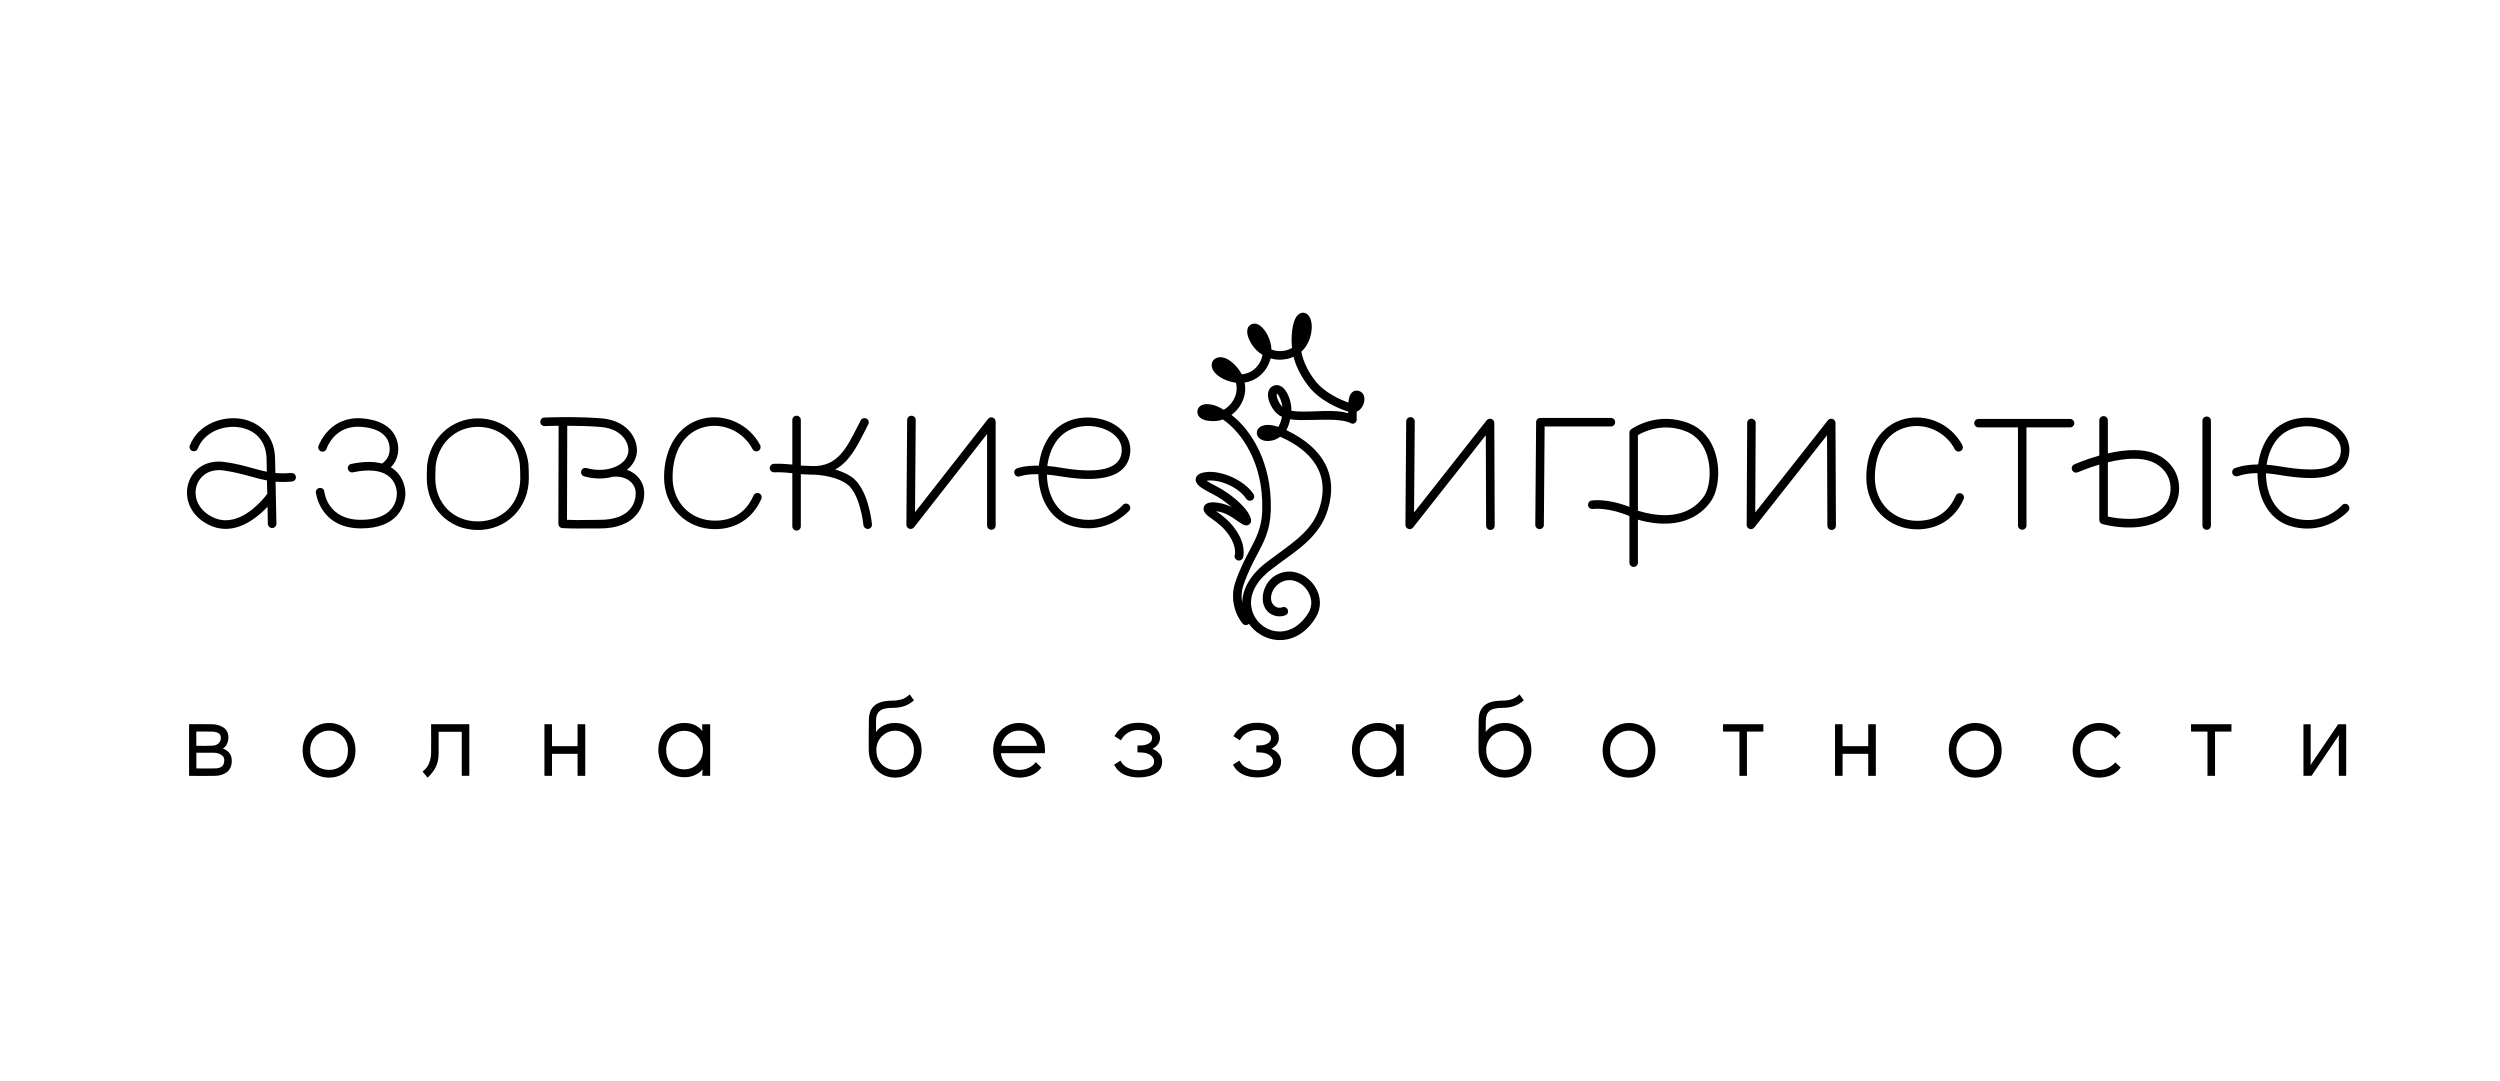 <?xml version="1.0" encoding="UTF-8"?> <svg xmlns="http://www.w3.org/2000/svg" xmlns:xlink="http://www.w3.org/1999/xlink" id="_Слой_1" data-name="Слой 1" viewBox="0 0 391 169"><defs><style> .cls-1 { clip-path: url(#clippath); } .cls-2 { fill: none; } </style><clipPath id="clippath"><rect class="cls-2" x="-98" y="-52.48" width="592.7" height="275.48"></rect></clipPath></defs><g class="cls-1"><path d="M212.21,61.09h-.03c-1.02,.03-1.23,1.13-1.3,1.87-1.12-.4-3.76-1.51-5.23-3.47-.54-.71-.95-1.36-1.26-2-.41-.82-.7-1.63-.86-2.49,.83-.76,1.36-1.8,1.56-3.04,.02-.14,.04-.28,.05-.43,.1-1.08-.17-1.98-.7-2.4-.32-.25-.73-.3-1.08-.12-.63,.27-1.05,1.13-1.25,2.57-.03,.23-.05,.48-.07,.73-.05,.72-.04,1.43,.04,2.11-.33,.19-.7,.33-1.09,.42h-.1s-.06,.02-.14,.03c-.62,.1-1.28,.03-1.89-.19-.03-.75-.23-1.5-.57-2.19-.6-1.18-1.36-1.87-2.08-1.88-.41,.01-.76,.18-.98,.54-.34,.63-.15,1.59,.55,2.71,.41,.66,.99,1.22,1.68,1.64-.13,.76-.49,1.47-1.03,2.01-.62,.62-1.39,.97-2.22,1.03-.34-.66-.82-1.26-1.43-1.8-.88-.78-1.83-1.06-2.53-.75-.45,.19-.72,.6-.74,1.08-.02,.79,.62,1.58,1.77,2.17,.68,.33,1.35,.54,2.02,.62,.15,.57,.13,1.06,.08,1.39-.18,1.16-.95,2.26-1.99,2.84-.69-.41-1.22-.65-1.68-.76-1.29-.31-1.89,.02-2.17,.34-.25,.27-.34,.73-.22,1.09,.2,.6,.79,.95,1.74,1.06,.81,.1,1.52,.03,2.21-.21,2.96,2.01,6.3,6.84,6.15,13.94v.34c-.11,2.68-.93,4.24-2,6.24l-.14,.26c-.67,1.3-1.44,2.77-2.11,4.78-.69,2.1-.24,4.57,1.13,6.3,.16,.22,.41,.33,.68,.28,.13-.02,.26-.09,.35-.18,.46,.64,1.05,1.2,1.74,1.63,.95,.59,2.02,.91,3.1,.91h.02c.43,0,.87-.05,1.3-.15,1.7-.4,3.19-1.57,4.29-3.37,.92-1.51,.88-3.32-.12-4.86-1.16-1.81-3.55-3.04-5.89-1.89-1.58,.78-2.28,2.44-2.28,3.74,0,1.16,.53,2.09,1.45,2.54,.88,.45,1.82,.25,2.13,.09,.23-.1,.37-.29,.39-.54,.02-.24-.1-.49-.3-.62-.2-.14-.45-.16-.67-.05-.09,.04-.55,.12-.91-.07-.53-.3-.81-.82-.79-1.46,.03-.96,.69-1.95,1.6-2.42,1.64-.85,3.44,.12,4.24,1.56,.62,1.09,.61,2.29-.02,3.3-2.05,3.22-4.81,3.27-6.55,2.33-1.38-.75-2.3-2.16-2.39-3.69-.13-2,1.11-4.03,3.48-5.72,.51-.4,1.09-.83,1.81-1.35,1.72-1.24,3.5-2.53,4.85-4.24,.89-1.12,1.47-2.22,1.88-3.59,1.62-5.3-.63-9.57-6.5-12.38,.26-.47,.47-1.05,.6-1.69,1.01,.16,2.41,.12,3.77,.09,2.14-.05,4.55-.11,5.72,.53,.2,.1,.42,.09,.6-.02,.19-.11,.31-.32,.31-.54v-1.26c.78-.31,1.23-1.25,1.21-2.01-.02-.75-.49-1.25-1.19-1.28m-1.35,3.54c-1.44-.45-3.33-.37-5.19-.3-1.39,.05-2.71,.1-3.7-.09,.06-1.15-.45-2.85-1.3-3.6-.43-.38-.94-.5-1.44-.33-.64,.23-.97,.83-.91,1.67,.11,1.18,1.05,2.74,2.18,3.21-.14,.72-.38,1.27-.57,1.58-2-.71-2.84-.04-3.06,.18-.31,.34-.39,.8-.19,1.22,.22,.44,.82,.89,1.86,.79,.62-.05,1.12-.24,1.68-.65,3.23,1.39,8.19,4.64,6.18,11.03-.35,1.13-.86,2.09-1.6,3.02-1.27,1.58-2.96,2.82-4.63,4.04l-.25,.18c-.54,.39-1.08,.79-1.6,1.19-2.6,1.92-4.02,4.22-4.03,6.52-.17-.9-.12-1.83,.16-2.69,.68-2.05,1.49-3.56,2.13-4.79l.04-.06c1.08-2.05,2.02-3.81,2.13-6.79,0-.16,0-.3,.01-.44,.13-7.19-3.04-12.23-6.15-14.63,1.12-.82,1.9-2.09,2.1-3.45,.08-.54,.06-1.08-.05-1.61,1.03-.15,1.96-.62,2.71-1.37,.67-.67,1.13-1.5,1.35-2.41,.77,.22,1.57,.27,2.29,.13,.05,0,.11,0,.16-.02h.07c.39-.09,.75-.21,1.08-.36,.16,.65,.39,1.29,.7,1.95,.38,.83,.9,1.68,1.56,2.55,1.86,2.48,5.1,3.7,6.28,4.08v.25Zm-10.28-.98c-.41-.41-.81-1.14-.89-1.72-.03-.23,0-.35,.02-.36,0,0,.02,0,.07,.03,.32,.27,.69,1.25,.8,2.05"></path><path d="M196.15,77.77c-.04,.18-.14,.34-.29,.44h-.01c-.3,.2-.72,.12-.93-.19-1.25-1.9-4.25-3.07-6.07-2.85-.04,0-.09,0-.14,.02,.29,.19,.76,.47,1.56,.88,2.11,1.06,4.43,3.07,5.09,4.4,.23,.46,.55,1.09,.05,1.52-.48,.43-1.04,.05-1.75-.42-.11-.08-.22-.15-.34-.24-.69-.49-1.65-1.16-2.98-1.36-.05,0-.1-.01-.14-.02l.04,.03c.84,.59,2.12,1.49,3.14,3.05,1.54,2.32,1.09,3.99,1.03,4.18-.09,.28-.35,.46-.64,.46h-.01c-.06,0-.13,0-.2-.03-.36-.12-.55-.5-.44-.85,.01-.01,.34-1.2-.86-3.02-.86-1.31-1.99-2.11-2.73-2.64l-.2-.14c-.1-.07-.19-.13-.26-.19-.72-.54-.97-1.08-.76-1.58,.36-.85,1.72-.66,2.23-.58,.82,.12,1.51,.38,2.1,.68-.88-.78-1.98-1.55-2.98-2.05-1.91-.97-2.79-1.57-2.64-2.42,.14-.82,1.21-.96,1.66-1.02,2.23-.26,5.85,1.15,7.37,3.45,.09,.14,.13,.31,.1,.49"></path><path d="M45.61,73.97h-.06c-.88,.08-1.69,.08-2.48,0l-.05-2.28c-.07-3.86-2.74-5.71-5.21-6.17-2.95-.52-6.79,.76-8.12,4.15-.13,.34,.04,.73,.38,.86,.16,.06,.34,.06,.51,0,.16-.07,.29-.2,.35-.37,1.08-2.73,4.23-3.74,6.65-3.3,2.52,.45,4.06,2.27,4.11,4.88l.04,2.04c-.7-.14-1.39-.33-2.2-.55-1.22-.34-2.62-.73-4.38-.97-2.68-.39-4.91,.9-5.67,3.26-.67,2.09,.01,4.9,3.02,6.49,.9,.47,1.83,.71,2.78,.71,2.86,0,5.28-2.09,6.56-3.46l.05,2.69c.02,.35,.32,.64,.7,.64,.36-.02,.64-.32,.64-.69l-.13-6.57c.83,.07,1.68,.06,2.58-.02,.37-.04,.64-.37,.6-.73-.04-.36-.31-.6-.67-.6m-10.64-.4c1.61,.23,2.87,.57,4.09,.9l.12,.03c.94,.27,1.75,.48,2.57,.63l.05,2.09-.11,.15c-.59,.78-3.24,3.99-6.39,3.99-.7,0-1.43-.16-2.17-.55-2.33-1.21-2.87-3.33-2.37-4.89,.37-1.16,1.49-2.4,3.48-2.4,.23,0,.47,0,.73,.05"></path><path d="M100.7,76.49c-.16-1.01-.77-1.93-1.67-2.53-.31-.21-.63-.37-.98-.48,.84-.67,1.37-1.53,1.53-2.53,.14-.84-.05-2.16-.98-3.34-.71-.9-2.09-2.01-4.63-2.19-3.58-.26-6.41-.18-8.1-.14l-.7,.02c-.19,0-.36,.08-.49,.21-.12,.13-.18,.3-.18,.47,0,.37,.3,.66,.69,.66l.92-.03c.37,0,.8-.02,1.26-.02l-.04,15.32c0,.38,.31,.69,.68,.69h.04c.68,.05,1.56,.06,2.34,.06,.62,0,1.27,0,1.88-.01,.55,0,1.08,0,1.52,0h.01c2.61,0,4.55-.73,5.75-2.15,1.13-1.33,1.33-2.99,1.15-4m-6.9,4.8c-.46,0-.98,.01-1.54,.02h-.38c-1.13,.02-2.3,.03-3.2-.02l.04-14.71c1.66,0,3.4,.05,5.15,.18,2.05,.15,3.13,1,3.68,1.69,.67,.84,.8,1.75,.71,2.29-.13,.77-.61,1.45-1.4,1.94-1.33,.84-3.34,1.04-5.13,.51-.36-.09-.73,.12-.82,.46-.11,.35,.08,.72,.45,.84,1.5,.43,3.21,.44,4.52,.05,.98-.06,1.79,.12,2.42,.54,.57,.37,.97,.97,1.09,1.62,.02,.14,.04,.31,.04,.48,0,.72-.23,1.67-.89,2.44-.94,1.11-2.54,1.67-4.74,1.67"></path><path d="M62.2,80.49c-1.21,1.43-3.14,2.15-5.76,2.15-6.41,0-7.04-5.57-7.04-5.63-.04-.34,.23-.66,.6-.7,.38-.04,.69,.22,.73,.6,.02,.18,.52,4.39,5.71,4.39,2.2,0,3.8-.56,4.74-1.67,.82-.97,.97-2.18,.85-2.93-.17-1.03-.65-1.83-1.43-2.36-1.18-.81-3.04-.97-5.39-.47-.37,.08-.72-.15-.79-.51-.05-.16-.02-.34,.08-.5,.09-.15,.25-.26,.43-.3,1.89-.4,3.51-.42,4.82-.06,.64-.45,1.04-1.05,1.15-1.76,.06-.32,.18-1.42-.57-2.39-.71-.91-1.99-1.45-3.81-1.59-4.22-.34-5.43,3.37-5.44,3.41-.06,.18-.17,.32-.33,.4-.16,.08-.34,.09-.51,.04-.18-.06-.31-.18-.4-.34-.08-.15-.09-.33-.04-.5,.19-.52,1.92-4.72,6.82-4.34,2.21,.18,3.82,.88,4.77,2.1,1.04,1.35,.93,2.85,.84,3.43-.14,.8-.52,1.53-1.11,2.12,.08,.05,.16,.1,.24,.15,1.07,.73,1.75,1.85,1.99,3.26,.17,1.02-.03,2.67-1.15,4"></path><path d="M119.07,78.04c-1.31,3-3.95,4.72-7.23,4.72-4.55,0-7.98-3.48-7.98-8.1s2.26-8.26,6.04-9.18c3.51-.86,7.29,.88,8.99,4.14,.08,.16,.09,.34,.04,.51-.06,.17-.17,.31-.33,.39-.33,.17-.73,.05-.9-.28-1.41-2.72-4.56-4.18-7.48-3.46-3.15,.76-5.03,3.71-5.03,7.88,0,3.92,2.8,6.77,6.65,6.77s5.37-2.46,6.01-3.93c.07-.16,.2-.29,.37-.35,.17-.07,.35-.06,.51,.01,.34,.15,.49,.54,.34,.88"></path><path d="M82.63,72.41c-.54-4.11-3.79-6.98-7.9-6.98s-7.55,3.14-7.94,7.47c-.03,.34-.04,1.77-.04,1.88,0,4.62,3.43,8.11,7.98,8.11s7.98-3.49,7.98-8.11c0-.29-.02-1.92-.08-2.37m-7.9,9.14c-3.85,0-6.65-2.84-6.65-6.77,0-.38,.02-1.55,.04-1.76,.33-3.62,3.11-6.26,6.61-6.26s6.12,2.34,6.57,5.82c.04,.32,.07,1.77,.07,2.2,0,3.93-2.79,6.77-6.64,6.77"></path><path d="M136.37,82c.02,.18-.03,.35-.15,.49-.11,.14-.27,.22-.45,.24-.4,0-.69-.26-.73-.6,0-.06-.51-5.08-2.7-6.51-2.18-1.42-5.3-1.4-5.65-1.39-.06,0-.92-.04-1.44-.07v8.16c0,.36-.3,.66-.67,.66s-.66-.3-.66-.66v-8.32c-.78-.09-1.86-.17-2.83-.13-.39,0-.68-.27-.7-.64,0-.37,.28-.67,.64-.69,1.13-.05,2.24,.05,2.89,.12v-6.97c0-.38,.29-.67,.66-.67s.67,.3,.67,.67v7.13c.33,.02,.89,.04,1.85,.07,3.83,.1,5.29-2.76,6.97-6.08l.54-1.05c.08-.16,.22-.28,.39-.33,.17-.06,.36-.04,.52,.04,.16,.08,.28,.22,.33,.4,.05,.17,.03,.35-.06,.51-.17,.34-.35,.69-.52,1.03-1.26,2.48-2.46,4.84-4.65,6.02,.94,.27,1.76,.63,2.45,1.08,2.75,1.78,3.28,7.23,3.3,7.49"></path><path d="M155.72,65.94v16.25c0,.37-.3,.67-.67,.67s-.67-.3-.67-.67v-14.31l-11.43,14.6c-.18,.22-.48,.31-.75,.21-.27-.09-.45-.34-.44-.63l.12-16.38c0-.36,.3-.66,.67-.66,.18,0,.35,.07,.48,.2,.12,.13,.19,.3,.19,.48l-.11,14.41,11.41-14.58c.18-.23,.48-.32,.75-.22,.27,.09,.45,.34,.45,.63"></path><path d="M175.6,79c-.12,.14-3.01,3.41-7.79,1.93-1.84-.57-3.23-2.22-3.8-4.53-.17-.7-.26-1.43-.27-2.17,.62,.05,1.28,.13,1.94,.24,4.65,.8,7.88,.51,9.6-.86,.92-.73,1.42-1.74,1.5-3.01,.11-1.91-1.1-3.63-3.23-4.59-2.44-1.09-6.19-1.14-8.66,1.33-1.3,1.3-2.17,3.29-2.42,5.49-2.19-.04-3.29,.37-3.41,.42-.35,.13-.52,.52-.39,.86,.06,.17,.19,.3,.35,.38,.17,.07,.35,.07,.51,0,.01,0,.97-.36,2.87-.33,.01,.87,.11,1.73,.32,2.56,.68,2.76,2.39,4.76,4.69,5.47,.93,.29,1.87,.44,2.78,.44,3.95,0,6.32-2.65,6.42-2.76,.24-.28,.21-.7-.06-.94-.28-.25-.7-.22-.95,.06m-11.8-6.11c.23-1.86,.96-3.53,2.03-4.6,1.94-1.94,5.08-2,7.17-1.06,1.61,.72,2.52,1.95,2.44,3.3-.05,.88-.37,1.55-.99,2.03-1.41,1.13-4.29,1.33-8.54,.6-.72-.13-1.43-.22-2.11-.27"></path><path d="M307.11,78.07c-1.32,3-3.96,4.72-7.24,4.72-4.55,0-7.98-3.48-7.98-8.1s2.26-8.26,6.04-9.18c3.52-.86,7.3,.88,8.99,4.14,.08,.16,.1,.34,.04,.51-.05,.17-.17,.31-.33,.39-.32,.17-.73,.04-.9-.28-1.41-2.72-4.55-4.18-7.48-3.46-3.14,.76-5.02,3.71-5.02,7.88,0,3.92,2.79,6.77,6.64,6.77s5.37-2.46,6.02-3.93c.07-.16,.2-.29,.36-.35,.17-.07,.35-.06,.52,.01,.33,.15,.49,.54,.34,.88"></path><path d="M233.77,82.22c0,.17-.07,.34-.19,.47-.13,.13-.3,.2-.48,.2-.36,0-.66-.3-.67-.67l-.05-14.15-11.38,14.44c-.18,.22-.47,.31-.74,.21-.27-.09-.45-.35-.45-.63l.12-16.19c.01-.37,.31-.66,.67-.66,.19,0,.35,.07,.48,.2,.12,.12,.19,.29,.19,.47l-.11,14.24,11.35-14.41c.18-.22,.48-.31,.75-.22,.27,.1,.45,.35,.45,.63l.06,16.07Z"></path><path d="M252.61,66.03c0,.37-.29,.67-.66,.67h-10.37l-.12,15.4c0,.36-.3,.66-.67,.66-.18,0-.35-.07-.48-.2-.12-.13-.19-.29-.19-.47l.13-16.07c0-.36,.3-.66,.67-.66h11.03c.37,0,.66,.3,.66,.67"></path><path d="M287.14,82.22c0,.17-.07,.34-.2,.47-.12,.13-.29,.2-.47,.2-.37,0-.67-.3-.67-.67l-.05-14.15-11.38,14.44c-.18,.22-.48,.31-.75,.21-.27-.09-.45-.35-.44-.63l.08-15.94c0-.38,.31-.67,.69-.67,.14,0,.3,.07,.43,.19,.14,.13,.21,.31,.21,.48l-.07,14,11.36-14.41c.18-.22,.48-.31,.74-.22,.27,.1,.45,.35,.45,.63l.07,16.07Z"></path><path d="M367.22,78.96c-.28-.24-.7-.21-.95,.07-.12,.14-3,3.41-7.79,1.92-1.84-.56-3.23-2.21-3.8-4.52-.19-.77-.28-1.58-.28-2.41,.61,.05,1.24,.12,1.89,.23,3.38,.58,7.54,1.02,9.72-.71,.88-.7,1.36-1.68,1.43-2.91,.12-1.91-1.09-3.63-3.22-4.59-2.44-1.09-6.19-1.14-8.67,1.33-1.25,1.25-2.11,3.16-2.38,5.27-2.37,.02-3.61,.57-3.66,.59-.34,.15-.49,.55-.34,.88,.13,.31,.49,.46,.84,.36l.09-.03c.24-.08,.88-.3,1.96-.4,.23-.02,.58-.04,1.01-.05,0,.95,.1,1.88,.32,2.77,.68,2.76,2.39,4.76,4.69,5.47,.93,.29,1.87,.44,2.78,.44,3.95,0,6.32-2.65,6.42-2.76,.24-.28,.21-.7-.06-.95m-12.72-6.27c.26-1.77,.97-3.35,2-4.37,1.94-1.94,5.07-2,7.17-1.06,1.61,.72,2.52,1.95,2.44,3.29-.05,.85-.35,1.49-.93,1.94-1.79,1.42-5.8,.93-8.67,.44-.68-.11-1.35-.2-2.01-.24"></path><path d="M324.42,66.19c0,.36-.3,.66-.67,.66h-6.81v15.34c0,.36-.29,.66-.66,.66s-.67-.3-.67-.66v-15.34h-6.17c-.37,0-.67-.3-.67-.66s.3-.67,.67-.67h14.31c.37,0,.67,.3,.67,.67"></path><path d="M345.79,65.81v16.38c0,.37-.3,.67-.66,.67s-.67-.3-.67-.67v-16.38c0-.37,.3-.67,.67-.67s.66,.3,.66,.67"></path><path d="M340.8,75.97c-.15-2.26-1.58-4.14-3.8-5.03-1.81-.72-4.27-.73-7.33-.03v-5.16c0-.37-.3-.67-.67-.67s-.67,.3-.67,.67v5.5c-2.14,.6-3.74,1.31-3.92,1.39-.16,.07-.28,.2-.35,.37-.06,.17-.06,.35,.02,.51,.07,.16,.2,.29,.37,.35,.16,.07,.35,.06,.51,0,.01,0,1.44-.64,3.37-1.21v8.66c0,.3,.2,.56,.49,.64,.08,.03,1.91,.54,4.14,.54,1.97,0,3.65-.39,5-1.16,1.91-1.09,3-3.15,2.84-5.36m-3.51,4.2c-2.59,1.48-6.24,.91-7.62,.61v-8.49c2.9-.7,5.26-.74,6.83-.11,1.74,.7,2.85,2.15,2.97,3.88,.12,1.7-.72,3.27-2.18,4.11"></path><path d="M268.26,70.82c-.69-2.21-2.07-3.78-4-4.57-5.1-2.08-9.12,.87-9.16,.9-.17,.13-.26,.32-.26,.54v11.59c-3.57-1.4-5.89-1-5.9-1-.18,.03-.34,.12-.45,.27-.1,.14-.14,.32-.12,.5,.03,.18,.13,.34,.28,.44,.15,.1,.33,.14,.49,.11,.25-.03,2.5-.24,5.7,1.11v7.29c0,.37,.3,.67,.66,.67s.67-.3,.67-.67v-6.72c7.28,2.04,10.48-1.43,11.52-3.04,.61-.93,1.04-2.52,1.04-4.3,0-1.01-.14-2.08-.47-3.12m-.87,3.15c0,1.47-.33,2.79-.82,3.54-1.13,1.73-3.97,4.32-10.4,2.37v-11.83c.87-.51,3.93-2.05,7.58-.56,1.95,.8,2.83,2.47,3.23,3.72,.28,.91,.41,1.87,.41,2.76"></path><path d="M35.67,117.55c-.25-.22-.52-.38-.8-.48,.19-.11,.36-.28,.5-.49,.23-.35,.35-.77,.35-1.26,0-.67-.26-1.18-.76-1.53-.49-.33-1.08-.51-1.77-.52-1.16-.02-2.34-.02-3.48,0h-.14v8.07h.14c.64,.01,1.29,.02,1.95,.02s1.31-.01,1.96-.02c.73,0,1.35-.2,1.85-.57,.52-.38,.78-.99,.78-1.81,0-.6-.2-1.08-.58-1.41m-2.13,2.63c-.95,.02-1.9,.02-2.83,0v-2.45h2.79c.26,0,.51,.06,.76,.15,.24,.09,.43,.21,.59,.38,.15,.17,.22,.37,.22,.62,0,.48-.12,.8-.37,1-.25,.2-.64,.3-1.16,.3m-2.84-5.77c.78,0,1.57,0,2.36,.01,1.48,.01,1.48,.74,1.48,.98,0,.37-.13,.66-.39,.89-.26,.23-.63,.34-1.08,.34-.79,.03-1.58,.03-2.37,.01v-2.23Z"></path><path d="M55.04,115.09c-.38-.63-.89-1.13-1.51-1.48-.63-.36-1.32-.54-2.06-.54s-1.43,.18-2.06,.54c-.62,.35-1.13,.85-1.51,1.48-.37,.63-.57,1.39-.57,2.25s.19,1.59,.55,2.23c.37,.65,.87,1.15,1.49,1.51,.62,.36,1.33,.54,2.1,.54s1.48-.18,2.1-.54c.62-.36,1.12-.86,1.48-1.51,.37-.64,.55-1.39,.55-2.23s-.19-1.62-.56-2.25m-3.57,5.32c-.54,0-1.04-.11-1.49-.35-.44-.23-.8-.57-1.06-1.02-.27-.45-.41-1.02-.41-1.7,0-.62,.14-1.17,.41-1.62,.28-.45,.64-.81,1.09-1.06,.44-.26,.93-.39,1.46-.39s1.01,.13,1.46,.39c.45,.25,.81,.61,1.08,1.06,.28,.46,.41,1,.41,1.62,0,.68-.13,1.25-.4,1.7-.27,.45-.63,.79-1.07,1.02-.45,.24-.94,.35-1.48,.35"></path><path d="M73.4,113.27v8.07h-1.18v-6.89h-3.62c0,.5,0,1.05,0,1.64,0,.65,0,1.25,0,1.8-.01,.8-.16,1.49-.44,2.06-.28,.56-.67,1.08-1.18,1.57l-.11,.1-.79-.96,.12-.08c.44-.35,.75-.78,.93-1.27,.18-.5,.28-.98,.29-1.43,.02-1.48,.02-2.98,0-4.46v-.15h5.98Z"></path><polygon points="91.53 113.27 91.53 121.34 90.33 121.34 90.33 117.9 86.33 117.9 86.33 121.34 85.15 121.34 85.15 113.27 86.33 113.27 86.33 116.7 90.33 116.7 90.33 113.27 91.53 113.27"></polygon><path d="M109.82,113.27l.02,1.06c-.2-.26-.47-.51-.81-.73-.54-.35-1.21-.53-1.98-.53s-1.46,.18-2.08,.53c-.61,.35-1.11,.84-1.47,1.47-.36,.64-.54,1.39-.54,2.24,0,.76,.17,1.47,.51,2.11,.33,.64,.81,1.16,1.42,1.55,.61,.39,1.34,.59,2.16,.59,.5,0,.97-.08,1.39-.24,.42-.16,.78-.37,1.09-.63,.13-.12,.25-.24,.34-.36l-.02,.74v.27h1.22v-8.07h-1.25Zm-2.81,1.03c.56,0,1.06,.14,1.5,.4,.43,.27,.78,.64,1.04,1.09,.26,.45,.39,.96,.39,1.52s-.13,1.08-.39,1.53c-.26,.45-.61,.82-1.04,1.09-.44,.26-.94,.4-1.5,.4s-1.05-.13-1.47-.39c-.42-.25-.76-.61-.99-1.07-.24-.45-.36-.98-.36-1.56s.12-1.11,.36-1.56c.23-.45,.57-.81,.99-1.06,.42-.26,.92-.39,1.47-.39"></path><path d="M143.58,115.09c-.38-.63-.88-1.13-1.51-1.48-.63-.36-1.32-.54-2.06-.54-.81,0-1.5,.18-2.07,.54-.38,.24-.7,.53-.95,.89l.02-.21v-1.15c0-.21,0-.37,0-.5,.02-.56,.15-.98,.38-1.25,.22-.26,.53-.45,.9-.54,.39-.1,.82-.14,1.28-.14,.71,0,1.33-.09,1.84-.27,.52-.17,1-.45,1.44-.83l.09-.08-.66-.93-.12,.11c-.36,.32-.75,.55-1.17,.68-.43,.12-.9,.19-1.4,.19-.67,0-1.29,.08-1.84,.24-.56,.17-1.02,.48-1.35,.93-.33,.44-.5,1.07-.51,1.88-.02,.78-.02,1.53-.02,2.25v2.38c0,.86,.19,1.62,.56,2.28,.37,.65,.87,1.17,1.49,1.53,.62,.37,1.32,.55,2.08,.55s1.47-.18,2.09-.54c.62-.36,1.12-.86,1.49-1.51,.37-.64,.56-1.39,.56-2.23s-.19-1.62-.57-2.25m-3.57,5.32c-.52,0-1.01-.12-1.45-.37-.44-.24-.8-.6-1.08-1.06-.27-.45-.41-1.01-.41-1.67,0-.59,.14-1.12,.41-1.57,.28-.45,.64-.81,1.09-1.07,.44-.26,.93-.39,1.44-.39s1,.14,1.45,.4c.44,.26,.81,.63,1.08,1.08,.27,.46,.41,.99,.41,1.58,0,.63-.14,1.19-.41,1.64-.27,.46-.63,.81-1.07,1.06s-.93,.37-1.46,.37"></path><path d="M162.88,115.04c-.37-.61-.86-1.09-1.46-1.44-.61-.35-1.29-.53-2.03-.53s-1.44,.18-2.05,.54c-.61,.35-1.1,.85-1.47,1.48-.36,.63-.54,1.39-.54,2.25s.18,1.59,.54,2.23c.35,.65,.85,1.15,1.47,1.51,.62,.36,1.34,.54,2.14,.54,.6,0,1.2-.12,1.8-.35,.61-.25,1.12-.62,1.51-1.13l.07-.1-.86-.84-.1,.12c-.28,.34-.64,.6-1.07,.8-.91,.41-1.94,.38-2.76-.02-.42-.21-.77-.53-1.05-.94-.26-.37-.41-.83-.47-1.36h6.86l.02-.12c0-.07,0-.16,0-.26v-.25c0-.8-.2-1.52-.56-2.13m-6.27,1.61c.06-.43,.21-.82,.43-1.15,.25-.38,.59-.68,.99-.9,.4-.22,.86-.33,1.36-.33s.95,.11,1.35,.33c.4,.22,.74,.52,1,.9,.22,.33,.38,.72,.45,1.15h-5.58Z"></path><path d="M181.76,119.13c0,.58-.17,1.05-.52,1.41-.33,.36-.79,.62-1.36,.8-.56,.16-1.19,.25-1.87,.25-.81,0-1.55-.16-2.21-.46-.66-.31-1.16-.79-1.49-1.42l-.06-.12,1-.63,.07,.13c.24,.44,.6,.78,1.09,1.01,.83,.41,1.82,.45,2.79,.23,.38-.09,.7-.24,.95-.45,.24-.19,.35-.45,.35-.77,0-.28-.09-.53-.26-.72-.18-.21-.42-.38-.7-.5-.29-.12-.58-.18-.87-.19-.14,0-.25-.02-.34-.02h-.43v-1.09h.43c.09,0,.2-.01,.33-.02,.44-.03,.81-.15,1.11-.36,.28-.19,.42-.46,.42-.82,0-.28-.1-.5-.3-.68-.22-.18-.49-.32-.82-.41-.35-.09-.7-.13-1.06-.13-.56,0-1.07,.13-1.52,.38-.45,.25-.82,.62-1.09,1.1l-.07,.14-1.02-.66,.06-.11c.33-.6,.8-1.08,1.4-1.44,.59-.36,1.34-.54,2.24-.54,.63,0,1.21,.09,1.72,.26,.52,.18,.93,.45,1.24,.8,.31,.35,.46,.79,.46,1.29,0,.47-.17,.88-.49,1.21-.22,.22-.44,.39-.68,.51,.16,.07,.32,.15,.48,.25,.29,.18,.53,.42,.73,.71,.19,.3,.29,.66,.29,1.06"></path><path d="M200.36,119.13c0,.58-.18,1.05-.52,1.41-.34,.36-.8,.62-1.37,.8-.55,.16-1.18,.25-1.87,.25-.81,0-1.55-.16-2.2-.46-.66-.31-1.17-.79-1.5-1.42l-.06-.12,1-.63,.07,.13c.24,.44,.61,.78,1.09,1.01,.83,.41,1.82,.45,2.79,.23,.38-.09,.7-.24,.95-.45,.24-.19,.36-.45,.36-.77,0-.28-.09-.53-.27-.72-.18-.21-.42-.38-.7-.5-.29-.12-.58-.18-.87-.19-.13,0-.24-.02-.33-.02h-.44v-1.09h.44c.09,0,.2-.01,.32-.02,.44-.03,.81-.15,1.11-.36,.28-.19,.42-.46,.42-.82,0-.28-.1-.5-.3-.68-.21-.18-.49-.32-.82-.41-.34-.09-.7-.13-1.06-.13-.55,0-1.07,.13-1.52,.38-.45,.25-.81,.62-1.09,1.1l-.07,.14-1.02-.66,.07-.11c.33-.6,.8-1.08,1.39-1.44,.59-.36,1.35-.54,2.24-.54,.63,0,1.21,.09,1.72,.26,.52,.18,.94,.45,1.24,.8,.31,.35,.46,.79,.46,1.29,0,.47-.16,.88-.49,1.21-.21,.22-.44,.39-.68,.51,.16,.07,.33,.15,.49,.25,.28,.18,.53,.42,.72,.71,.2,.3,.3,.66,.3,1.06"></path><path d="M218.3,113.27l.02,1.06c-.2-.26-.47-.51-.81-.73-.54-.35-1.21-.53-1.98-.53s-1.46,.18-2.08,.53c-.61,.35-1.11,.84-1.46,1.47-.36,.64-.55,1.39-.55,2.24,0,.76,.17,1.47,.51,2.11,.33,.64,.81,1.16,1.42,1.55,.61,.39,1.34,.59,2.16,.59,.5,0,.97-.08,1.39-.24,.42-.16,.79-.37,1.09-.63,.13-.12,.25-.24,.35-.36l-.02,.74v.27h1.21v-8.07h-1.25Zm-2.8,1.03c.55,0,1.05,.14,1.49,.4,.43,.27,.78,.64,1.04,1.09,.26,.45,.39,.96,.39,1.52s-.13,1.08-.39,1.53c-.26,.45-.61,.82-1.04,1.09-.44,.26-.94,.4-1.49,.4s-1.06-.13-1.48-.39c-.42-.25-.76-.61-.99-1.07-.24-.46-.36-.98-.36-1.56s.12-1.11,.36-1.56c.23-.45,.57-.81,.99-1.06,.42-.26,.92-.39,1.48-.39"></path><path d="M238.94,115.09c-.37-.63-.88-1.13-1.51-1.48-.62-.36-1.31-.54-2.05-.54-.81,0-1.51,.18-2.08,.54-.37,.24-.69,.53-.95,.89l.02-.21v-1.15c0-.21,.01-.37,.02-.5,.02-.56,.14-.98,.37-1.25,.23-.26,.53-.45,.9-.54,.39-.1,.82-.14,1.29-.14,.7,0,1.32-.09,1.84-.27,.51-.17,1-.45,1.43-.83l.1-.08-.67-.93-.12,.11c-.35,.32-.75,.55-1.17,.68-.42,.12-.89,.19-1.4,.19-.67,0-1.29,.08-1.84,.24-.56,.17-1.01,.48-1.34,.93-.34,.44-.51,1.07-.52,1.88,0,.78-.02,1.53-.02,2.25v2.38c0,.86,.19,1.63,.56,2.28s.87,1.17,1.49,1.53c.62,.37,1.32,.55,2.09,.55s1.46-.18,2.08-.54c.62-.36,1.12-.86,1.49-1.51,.37-.64,.56-1.39,.56-2.23s-.19-1.62-.57-2.25m-3.56,5.32c-.53,0-1.02-.12-1.46-.37s-.8-.6-1.07-1.06c-.28-.45-.41-1.01-.41-1.67,0-.59,.13-1.12,.41-1.57,.27-.45,.64-.81,1.08-1.07,.45-.26,.93-.39,1.45-.39s.99,.14,1.44,.4c.45,.26,.81,.63,1.09,1.08,.27,.46,.41,.99,.41,1.58,0,.63-.14,1.19-.41,1.64-.28,.46-.64,.82-1.08,1.06-.44,.25-.93,.37-1.45,.37"></path><path d="M258.35,115.09c-.38-.63-.89-1.13-1.51-1.48-.63-.36-1.32-.54-2.06-.54s-1.43,.18-2.06,.54c-.62,.35-1.13,.85-1.51,1.48-.37,.63-.56,1.39-.56,2.25s.18,1.59,.54,2.23c.37,.65,.87,1.15,1.49,1.51,.62,.36,1.33,.54,2.1,.54s1.48-.18,2.1-.54c.62-.36,1.12-.86,1.49-1.51,.36-.64,.54-1.39,.54-2.23s-.19-1.62-.56-2.25m-3.57,5.32c-.54,0-1.04-.11-1.48-.35-.44-.22-.8-.57-1.07-1.02-.27-.45-.41-1.02-.41-1.7,0-.62,.14-1.17,.41-1.62,.28-.45,.64-.81,1.09-1.06,.44-.26,.94-.39,1.46-.39s1.02,.13,1.46,.39c.45,.25,.81,.61,1.09,1.06,.27,.46,.41,1,.41,1.62,0,.68-.14,1.25-.41,1.7-.26,.45-.62,.79-1.07,1.02-.44,.23-.94,.35-1.48,.35"></path><polygon points="275.79 113.27 275.79 114.42 273.22 114.42 273.22 121.34 272.05 121.34 272.05 114.42 269.48 114.42 269.48 113.27 275.79 113.27"></polygon><polygon points="293.38 113.27 293.38 121.34 292.19 121.34 292.19 117.9 288.18 117.9 288.18 121.34 287 121.34 287 113.27 288.18 113.27 288.18 116.7 292.19 116.7 292.19 113.27 293.38 113.27"></polygon><path d="M312.49,115.09c-.37-.63-.88-1.13-1.5-1.48-.63-.36-1.32-.54-2.06-.54s-1.43,.18-2.06,.54c-.63,.35-1.13,.85-1.51,1.48-.38,.63-.57,1.39-.57,2.25s.19,1.59,.55,2.23c.37,.65,.87,1.15,1.49,1.51,.62,.36,1.32,.54,2.1,.54s1.48-.18,2.1-.54c.62-.36,1.12-.86,1.48-1.51,.37-.64,.55-1.39,.55-2.23s-.19-1.62-.57-2.25m-3.56,5.32c-.54,0-1.04-.12-1.49-.35-.44-.22-.8-.57-1.07-1.02-.26-.45-.4-1.02-.4-1.7,0-.62,.14-1.17,.41-1.62,.28-.45,.64-.81,1.09-1.06,.44-.26,.93-.39,1.46-.39s1.01,.13,1.46,.39c.44,.25,.81,.61,1.08,1.06,.28,.46,.41,1,.41,1.62,0,.68-.13,1.25-.4,1.7-.27,.45-.63,.79-1.07,1.02-.45,.24-.95,.35-1.48,.35"></path><path d="M330.83,119.22l.85,.82-.08,.1c-.39,.51-.89,.88-1.49,1.13-.6,.23-1.21,.35-1.82,.35-.76,0-1.46-.18-2.08-.54-.62-.36-1.13-.86-1.5-1.51-.36-.64-.55-1.39-.55-2.23s.19-1.62,.56-2.25c.38-.63,.89-1.13,1.51-1.48,.63-.36,1.32-.54,2.06-.54,.62,0,1.24,.12,1.83,.36,.59,.24,1.09,.61,1.48,1.11l.08,.09-.85,.87-.1-.13c-.24-.3-.58-.56-1-.78-.43-.21-.91-.32-1.44-.32s-1,.13-1.45,.39c-.45,.26-.82,.63-1.09,1.1-.28,.46-.41,.99-.41,1.58s.13,1.16,.41,1.62c.27,.46,.63,.83,1.08,1.08,.44,.26,.94,.39,1.46,.39s.98-.11,1.42-.33c.44-.23,.78-.48,1.03-.76l.09-.12Z"></path><polygon points="349 113.27 349 114.42 346.43 114.42 346.43 121.34 345.25 121.34 345.25 114.42 342.68 114.42 342.68 113.27 349 113.27"></polygon><polygon points="366.94 113.27 366.94 121.34 365.79 121.34 365.79 115.49 365.83 114.95 361.52 121.34 360.26 121.34 360.26 113.27 361.39 113.27 361.39 119.13 361.35 119.67 365.69 113.27 366.94 113.27"></polygon></g></svg> 